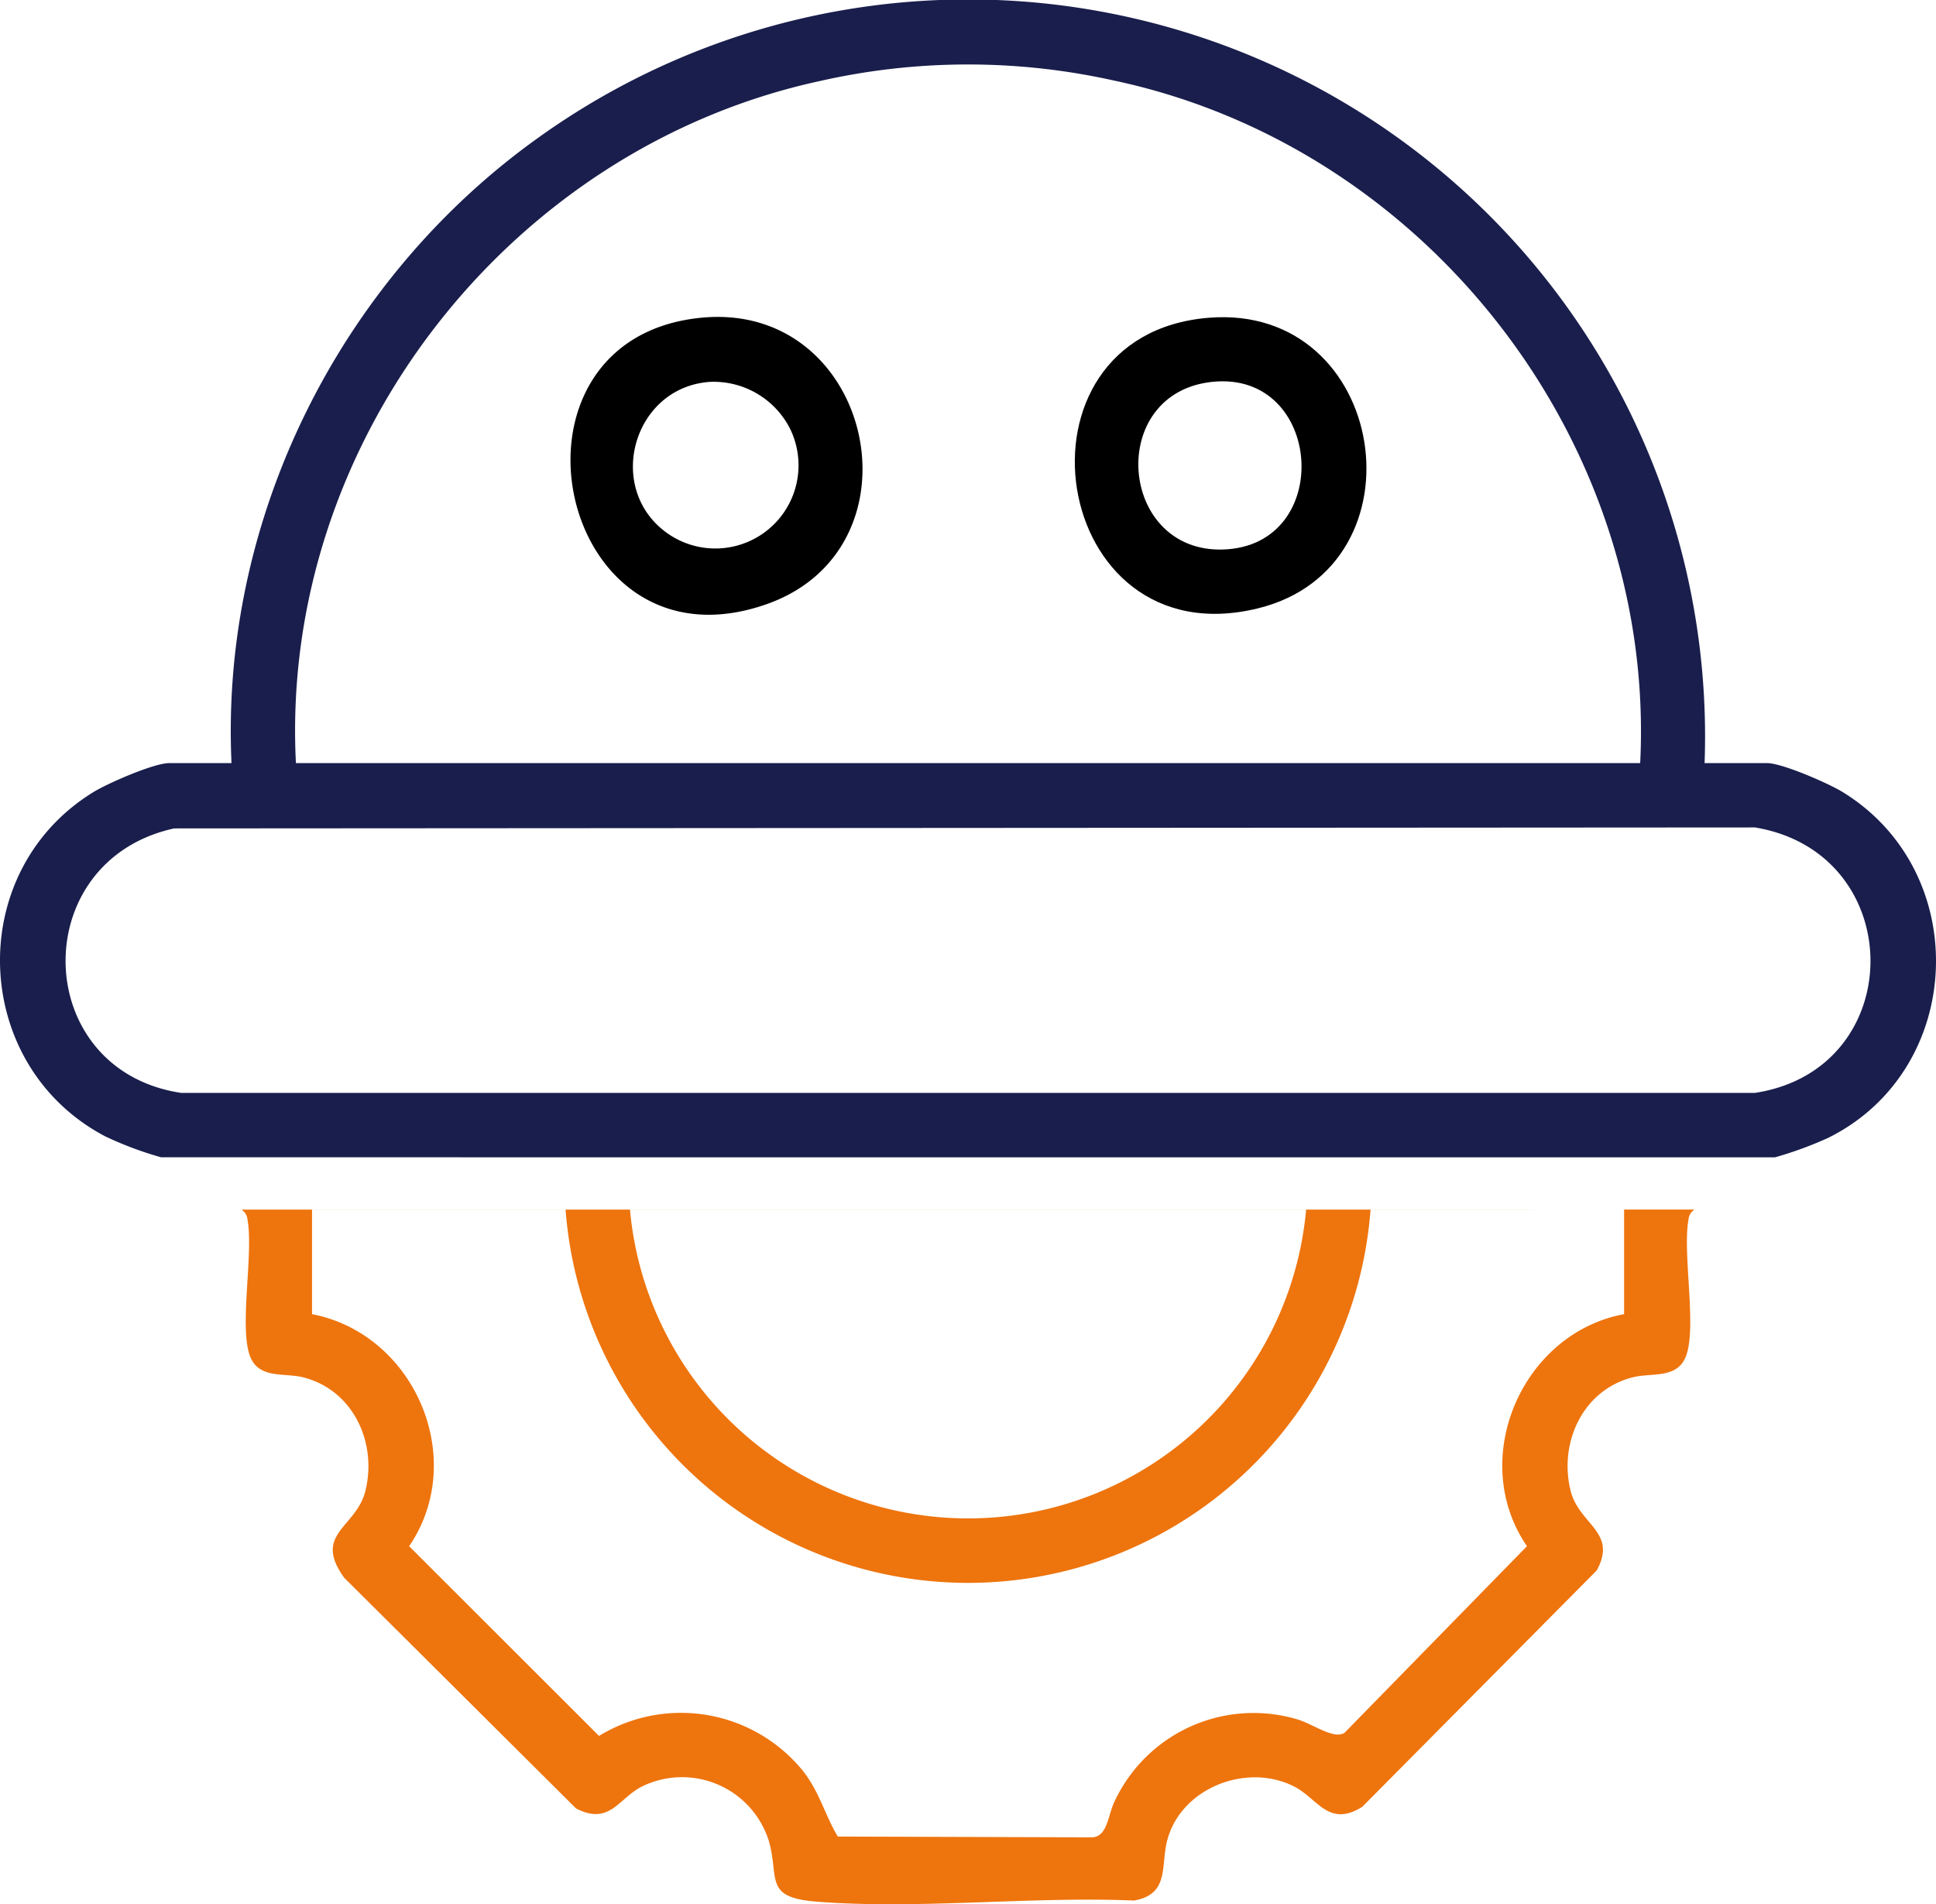 <svg xmlns="http://www.w3.org/2000/svg" xmlns:xlink="http://www.w3.org/1999/xlink" width="170.277" height="167.504" viewBox="0 0 170.277 167.504">
  <defs>
    <clipPath id="clip-path">
      <rect id="Rectangle_17927" data-name="Rectangle 17927" width="170.277" height="167.504" fill="none"/>
    </clipPath>
  </defs>
  <g id="Group_48050" data-name="Group 48050" clip-path="url(#clip-path)">
    <path id="Path_61894" data-name="Path 61894" d="M144.259,67.125C145.669,38.9,125.505,12.918,97.953,7.08a59,59,0,0,0-25.911.063C44.676,13.109,24.578,39.008,26.027,67.125ZM15.315,72.872C2.287,75.725,2.684,94.15,15.942,96.138h138.4c13.575-2.065,13.548-21.11.006-23.353ZM21.248,101.8h-7.08a31.182,31.182,0,0,1-4.894-1.831C-2.582,93.754-3.219,76.7,8.22,69.673c1.266-.778,5.325-2.547,6.656-2.547h5.486c-1-21.537,9.547-42.539,26.943-54.985A64.823,64.823,0,0,1,149.923,67.125h5.487c1.331,0,5.391,1.77,6.656,2.547,11.5,7.061,10.782,24.458-1.284,30.424a32.879,32.879,0,0,1-4.664,1.707H120.542" transform="translate(0 0)" fill="#191e4c"/>
    <path id="Path_61895" data-name="Path 61895" d="M82.314,39.4c15.079-1.449,19.839,20.226,5.736,25.195C69.468,71.142,63.426,41.214,82.314,39.4m.721,5.645c-6.8.486-9.261,9.486-3.654,13.366a7.317,7.317,0,0,0,10.7-9.285,7.543,7.543,0,0,0-7.05-4.081" transform="translate(-20.613 -11.453)"/>
    <path id="Path_61896" data-name="Path 61896" d="M145.146,39.414c15.747-1.281,19.3,21.882,4.332,25.561C131.1,69.492,126.841,40.9,145.146,39.414m.353,5.633c-9.394.937-8.311,15.058.927,14.752,9.818-.324,8.8-15.724-.927-14.752" transform="translate(-38.836 -11.462)"/>
    <path id="Path_61897" data-name="Path 61897" d="M157.767,150.111a1.142,1.142,0,0,0-.53.885c-.553,3.017.795,9.636-.266,12.119-.809,1.893-3,1.336-4.625,1.747-4.381,1.107-6.518,5.7-5.486,9.955.729,3.009,4.173,3.643,2.305,7.038l-20.617,20.789c-2.96,1.858-3.908-.714-5.98-1.776-4.2-2.152-10.008.129-11.192,4.779-.568,2.233.226,4.682-2.9,5.244-9.039-.383-18.957.8-27.9.1-4.723-.369-3.28-2.029-4.222-5.333a8,8,0,0,0-11.183-4.789c-2.043,1.046-2.824,3.445-5.775,1.923l-20.4-20.3c-2.793-3.9,1.079-4.366,1.88-7.671,1.032-4.258-1.105-8.847-5.486-9.955-1.623-.41-3.816.147-4.625-1.747-1.061-2.483.286-9.1-.267-12.119a1.142,1.142,0,0,0-.531-.885Zm-99.294,0h-22.3v9.2c9.025,1.734,13.771,12.734,8.541,20.412l16.7,16.688a13.821,13.821,0,0,1,17.932,3.071c1.473,1.871,1.905,3.817,3.066,5.781l22.272.068c1.477.045,1.476-1.993,2.1-3.213a13.494,13.494,0,0,1,16.038-7.167c1.347.38,3.229,1.812,4.164,1.183l16.045-16.412c-5.235-7.635-.465-18.735,8.542-20.412v-9.2h-22.3a35.5,35.5,0,0,1-70.8,0m65.134,0H64.137a29.857,29.857,0,0,0,59.471,0" transform="translate(-8.729 -43.711)" fill="#ee740d"/>
  </g>
</svg>
